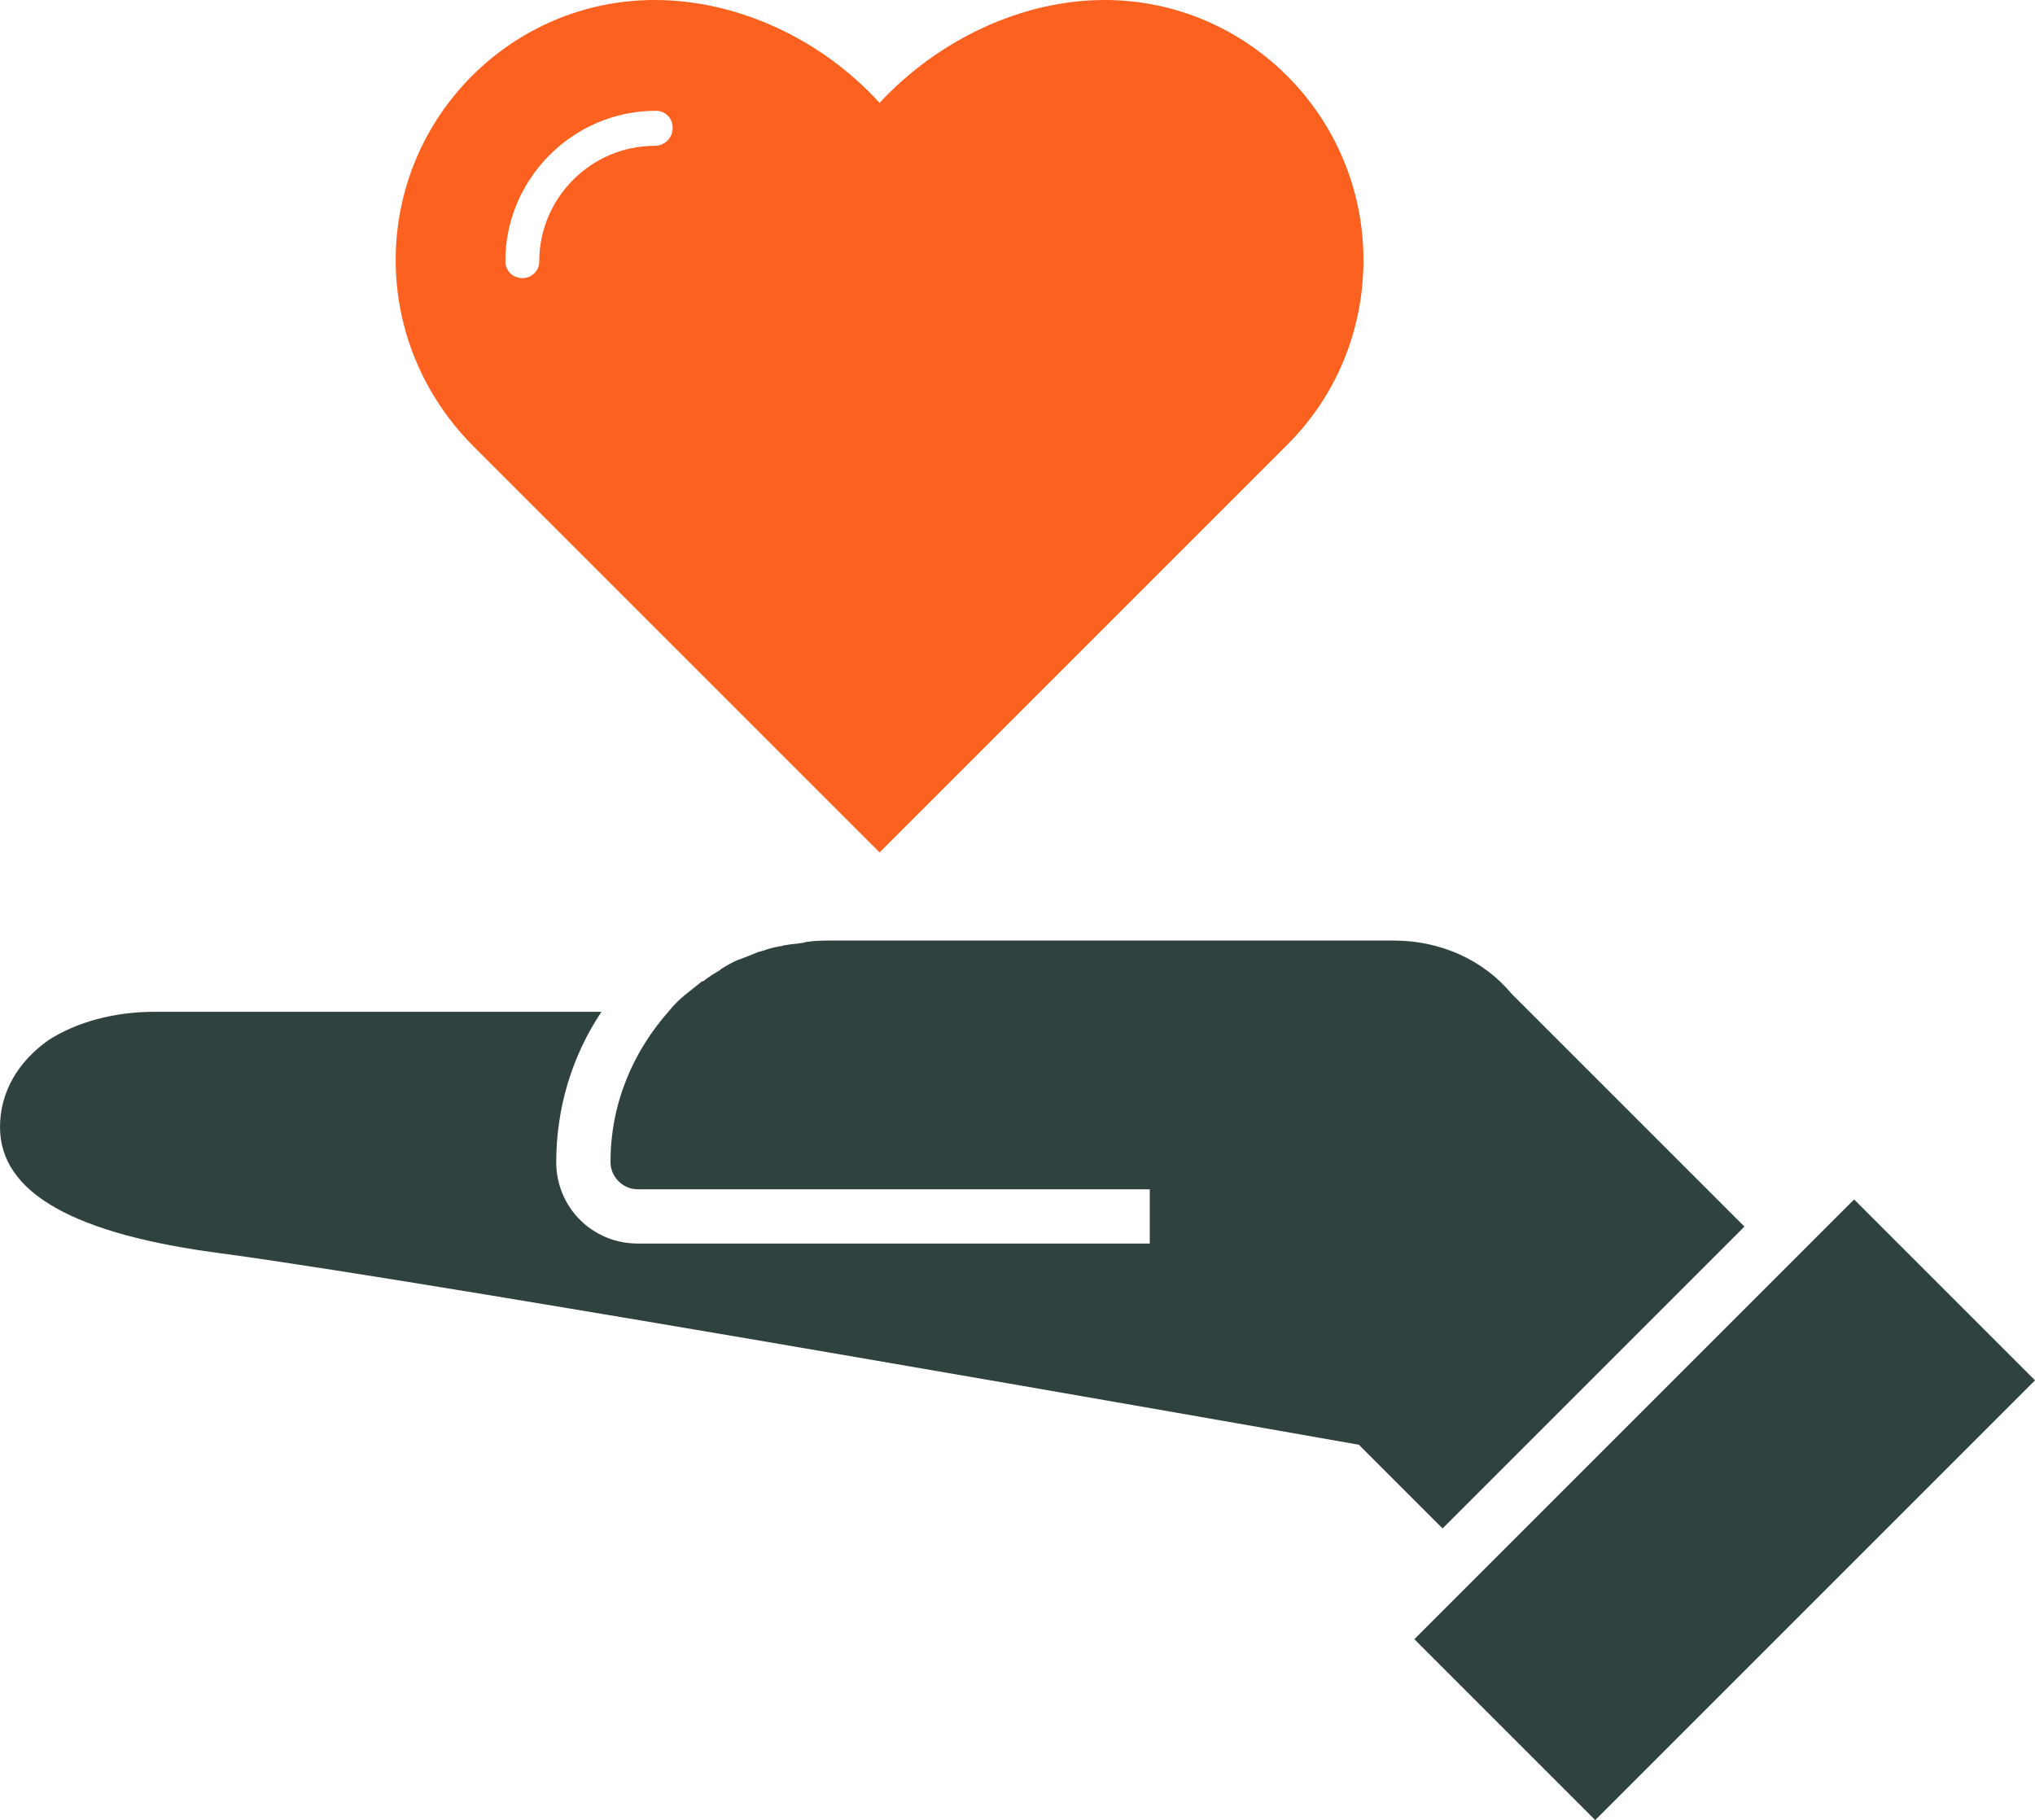 <?xml version="1.0" encoding="utf-8"?>
<!-- Generator: Adobe Illustrator 26.3.1, SVG Export Plug-In . SVG Version: 6.00 Build 0)  -->
<svg version="1.1" id="Layer_1" xmlns="http://www.w3.org/2000/svg" xmlns:xlink="http://www.w3.org/1999/xlink" x="0px" y="0px"
	 viewBox="0 0 180 161" style="enable-background:new 0 0 180 161;" xml:space="preserve">
<style type="text/css">
	.st0{fill:#30423F;}
	.st1{fill:#FC611F;}
</style>
<g>
	<path class="st0" d="M154.3,108.5l-20.6-20.6c-2.5-3-6.3-4.7-10.4-4.7H73.6c-0.7,0-1.4,0-2.1,0.1c-0.2,0-0.4,0.1-0.5,0.1
		c-0.5,0.1-1,0.1-1.5,0.2c-0.2,0-0.3,0.1-0.5,0.1c-0.5,0.1-1,0.2-1.5,0.4c-0.1,0-0.3,0.1-0.4,0.1c-0.5,0.2-1,0.4-1.5,0.6
		c-0.1,0-0.2,0.1-0.3,0.1c-0.5,0.2-1,0.5-1.5,0.8c0,0-0.1,0.1-0.1,0.1c-0.5,0.3-1,0.6-1.5,1c0,0,0,0-0.1,0c-0.5,0.4-1,0.8-1.5,1.2
		c0,0,0,0,0,0c-0.5,0.4-1,0.9-1.4,1.4C56,93,54,97.6,54,102.8c0,1.3,1.1,2.4,2.4,2.4h45.3v4.8H56.4c-4,0-7.2-3.2-7.2-7.2
		c0-4.8,1.4-9.4,4-13.3H13.7c-3.6,0-6.9,0.9-9.4,2.5C1.6,93.9,0,96.6,0,99.7c0,5.8,6.5,9.5,19.8,11.2c19.9,2.7,92.5,15.5,100.4,16.9
		l7.4,7.4L154.3,108.5z M164,106.1L125.1,145l16,16l38.9-38.9L164,106.1z"/>
	<path class="st1" d="M97.7,0C90.4,0,83,3.5,77.8,9.1C72.7,3.5,65.3,0,57.9,0C45.3,0,35,10.3,35,23c0,6.1,2.4,11.9,6.7,16.3
		l36.1,36.1l36.1-36.1c4.3-4.3,6.7-10.1,6.7-16.3C120.6,10.3,110.3,0,97.7,0z M57.9,12.9c-5.6,0-10.2,4.6-10.2,10.2
		c0,0.9-0.7,1.5-1.5,1.5c-0.9,0-1.5-0.7-1.5-1.5c0-7.3,6-13.3,13.3-13.3c0.9,0,1.5,0.7,1.5,1.5C59.5,12.2,58.8,12.9,57.9,12.9z"/>
</g>
</svg>

